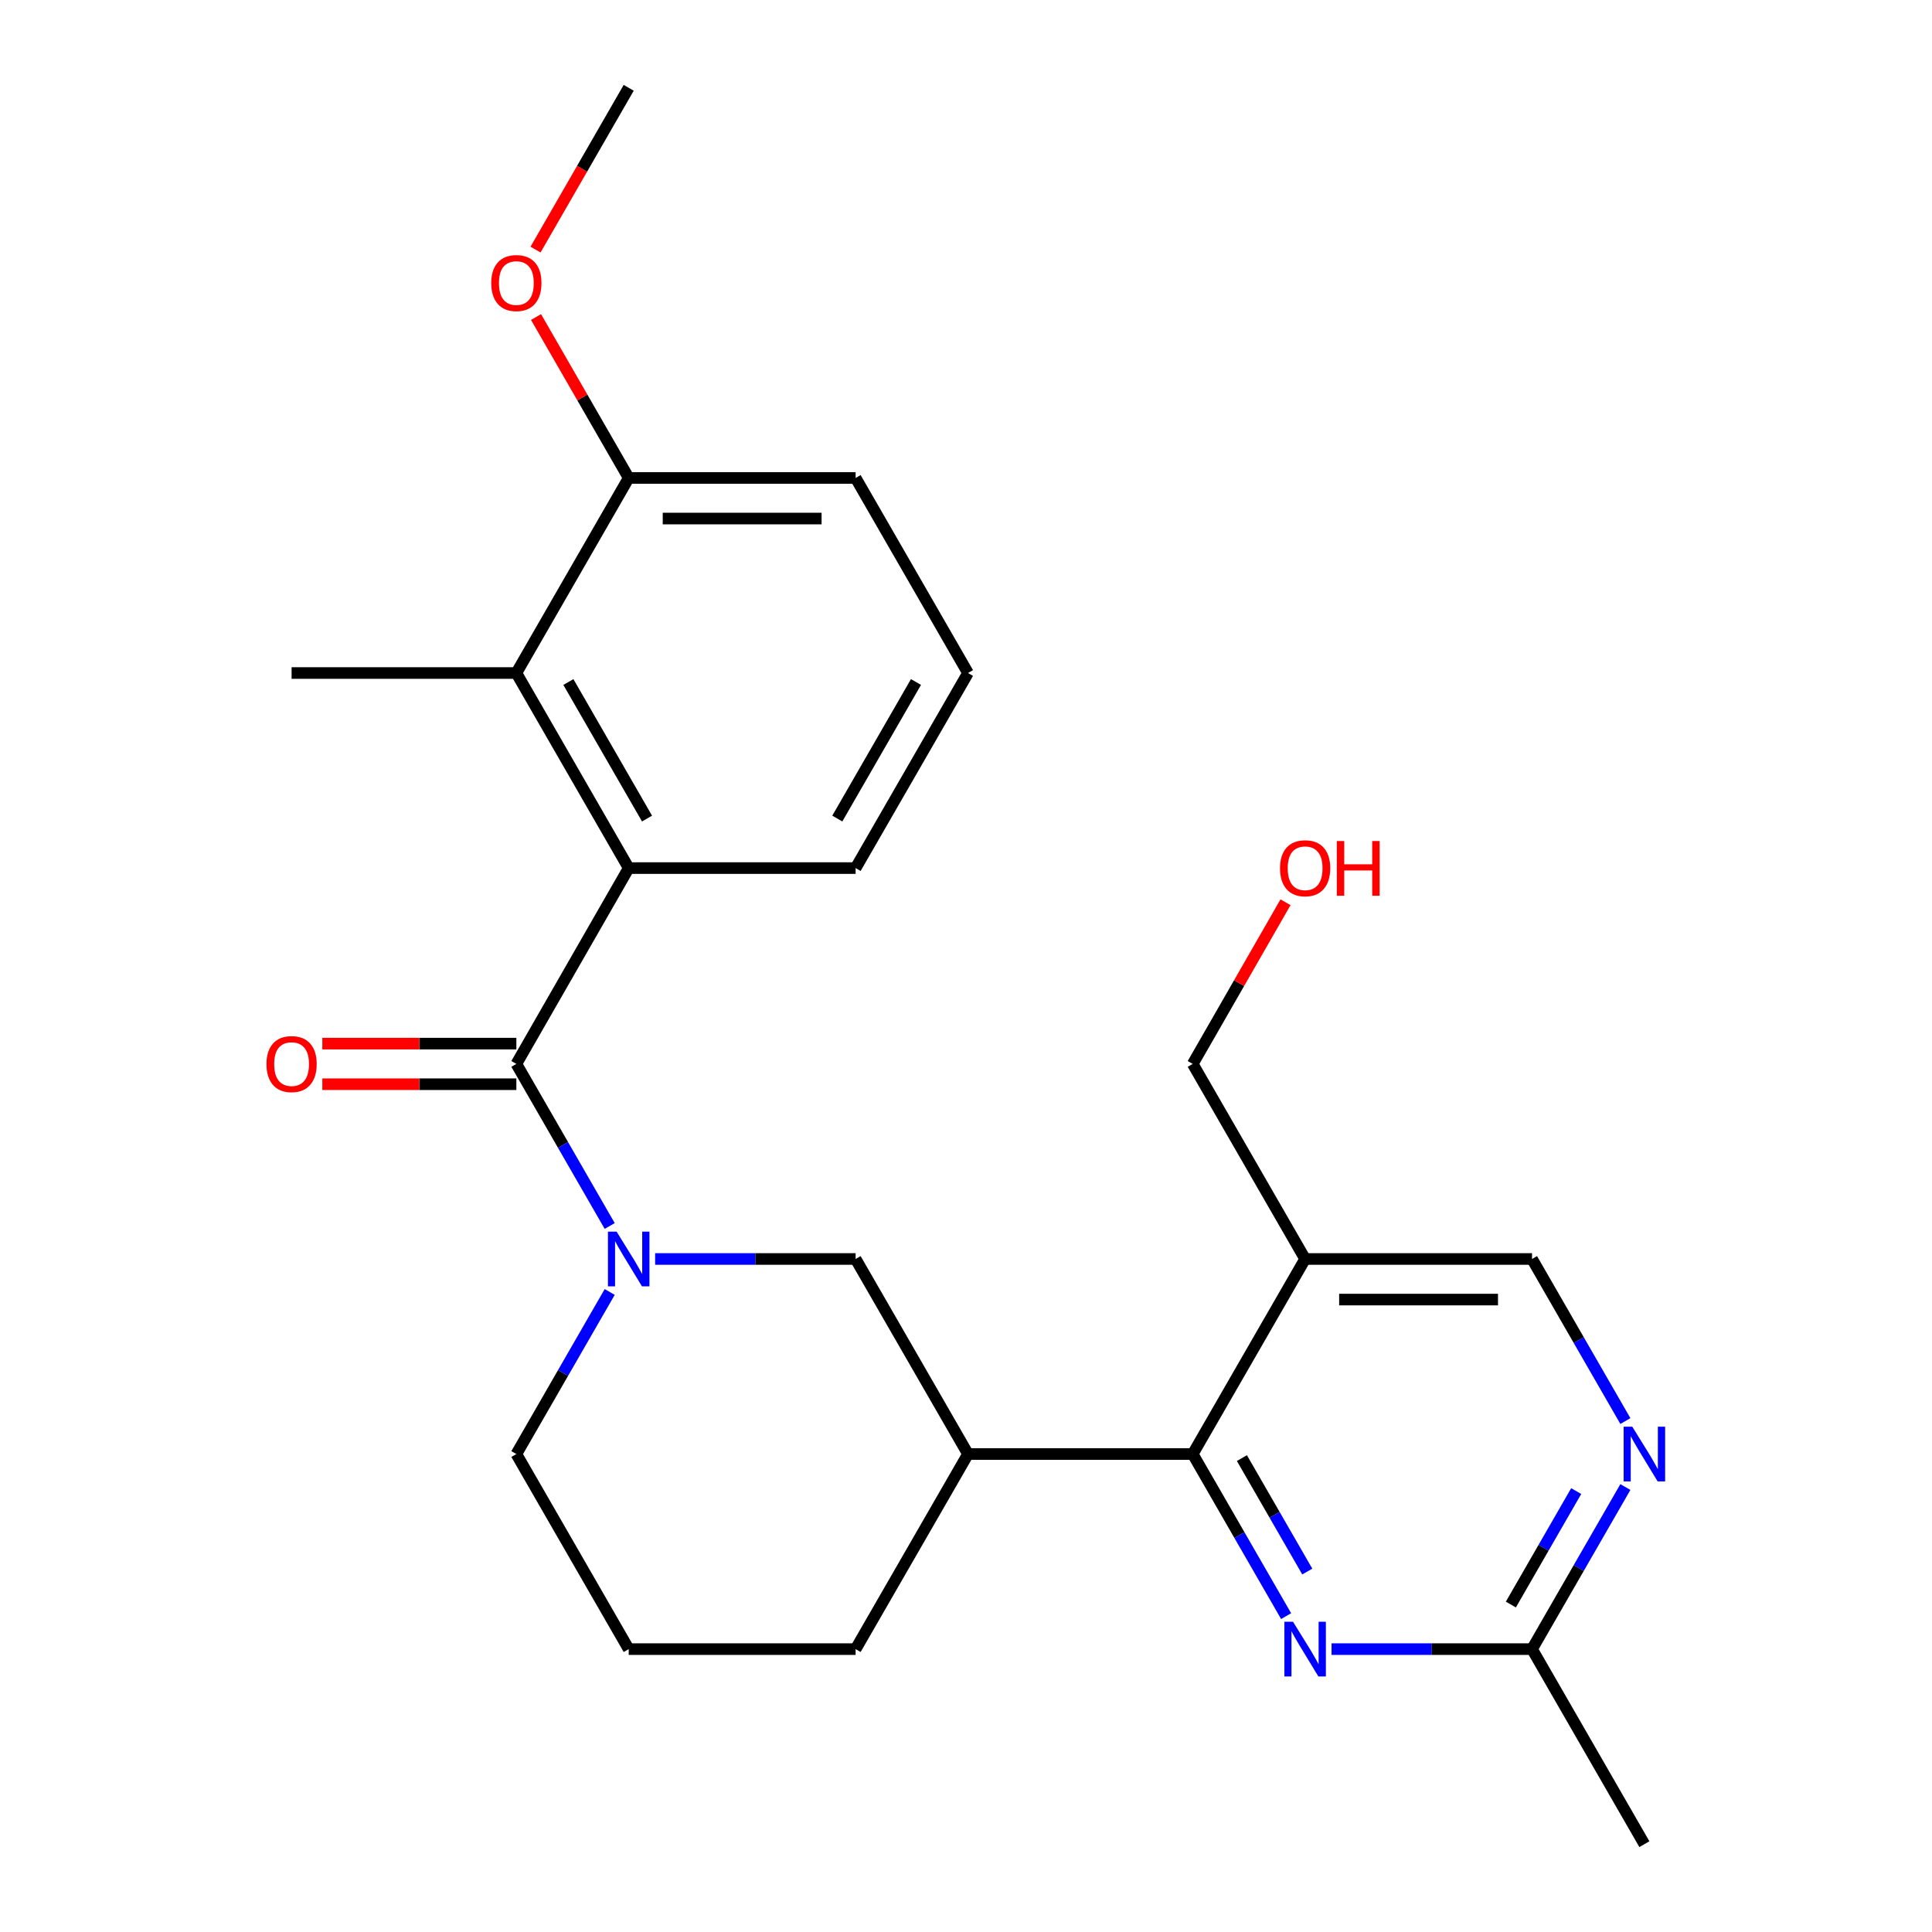 <?xml version='1.0' encoding='iso-8859-1'?>
<svg version='1.1' baseProfile='full'
              xmlns='http://www.w3.org/2000/svg'
                      xmlns:rdkit='http://www.rdkit.org/xml'
                      xmlns:xlink='http://www.w3.org/1999/xlink'
                  xml:space='preserve'
width='1000px' height='1000px' viewBox='0 0 1000 1000'>
<!-- END OF HEADER -->
<rect style='opacity:1.0;fill:#FFFFFF;stroke:none' width='1000' height='1000' x='0' y='0'> </rect>
<path class='bond-0' d='M 267.265,550.681 L 291.424,592.628' style='fill:none;fill-rule:evenodd;stroke:#000000;stroke-width:6px;stroke-linecap:butt;stroke-linejoin:miter;stroke-opacity:1' />
<path class='bond-0' d='M 291.424,592.628 L 315.583,634.575' style='fill:none;fill-rule:evenodd;stroke:#0000FF;stroke-width:6px;stroke-linecap:butt;stroke-linejoin:miter;stroke-opacity:1' />
<path class='bond-2' d='M 267.265,550.681 L 325.416,449.319' style='fill:none;fill-rule:evenodd;stroke:#000000;stroke-width:6px;stroke-linecap:butt;stroke-linejoin:miter;stroke-opacity:1' />
<path class='bond-11' d='M 267.265,540.176 L 217.05,540.176' style='fill:none;fill-rule:evenodd;stroke:#000000;stroke-width:6px;stroke-linecap:butt;stroke-linejoin:miter;stroke-opacity:1' />
<path class='bond-11' d='M 217.05,540.176 L 166.835,540.176' style='fill:none;fill-rule:evenodd;stroke:#FF0000;stroke-width:6px;stroke-linecap:butt;stroke-linejoin:miter;stroke-opacity:1' />
<path class='bond-11' d='M 267.265,561.187 L 217.05,561.187' style='fill:none;fill-rule:evenodd;stroke:#000000;stroke-width:6px;stroke-linecap:butt;stroke-linejoin:miter;stroke-opacity:1' />
<path class='bond-11' d='M 217.05,561.187 L 166.835,561.187' style='fill:none;fill-rule:evenodd;stroke:#FF0000;stroke-width:6px;stroke-linecap:butt;stroke-linejoin:miter;stroke-opacity:1' />
<path class='bond-7' d='M 339.093,651.647 L 390.978,651.647' style='fill:none;fill-rule:evenodd;stroke:#0000FF;stroke-width:6px;stroke-linecap:butt;stroke-linejoin:miter;stroke-opacity:1' />
<path class='bond-7' d='M 390.978,651.647 L 442.864,651.647' style='fill:none;fill-rule:evenodd;stroke:#000000;stroke-width:6px;stroke-linecap:butt;stroke-linejoin:miter;stroke-opacity:1' />
<path class='bond-13' d='M 315.583,668.72 L 291.424,710.667' style='fill:none;fill-rule:evenodd;stroke:#0000FF;stroke-width:6px;stroke-linecap:butt;stroke-linejoin:miter;stroke-opacity:1' />
<path class='bond-13' d='M 291.424,710.667 L 267.265,752.613' style='fill:none;fill-rule:evenodd;stroke:#000000;stroke-width:6px;stroke-linecap:butt;stroke-linejoin:miter;stroke-opacity:1' />
<path class='bond-1' d='M 617.354,752.613 L 501.039,752.613' style='fill:none;fill-rule:evenodd;stroke:#000000;stroke-width:6px;stroke-linecap:butt;stroke-linejoin:miter;stroke-opacity:1' />
<path class='bond-3' d='M 617.354,752.613 L 641.523,794.56' style='fill:none;fill-rule:evenodd;stroke:#000000;stroke-width:6px;stroke-linecap:butt;stroke-linejoin:miter;stroke-opacity:1' />
<path class='bond-3' d='M 641.523,794.56 L 665.692,836.506' style='fill:none;fill-rule:evenodd;stroke:#0000FF;stroke-width:6px;stroke-linecap:butt;stroke-linejoin:miter;stroke-opacity:1' />
<path class='bond-3' d='M 642.809,754.708 L 659.728,784.071' style='fill:none;fill-rule:evenodd;stroke:#000000;stroke-width:6px;stroke-linecap:butt;stroke-linejoin:miter;stroke-opacity:1' />
<path class='bond-3' d='M 659.728,784.071 L 676.646,813.433' style='fill:none;fill-rule:evenodd;stroke:#0000FF;stroke-width:6px;stroke-linecap:butt;stroke-linejoin:miter;stroke-opacity:1' />
<path class='bond-6' d='M 617.354,752.613 L 675.529,651.647' style='fill:none;fill-rule:evenodd;stroke:#000000;stroke-width:6px;stroke-linecap:butt;stroke-linejoin:miter;stroke-opacity:1' />
<path class='bond-5' d='M 325.416,449.319 L 267.265,348.353' style='fill:none;fill-rule:evenodd;stroke:#000000;stroke-width:6px;stroke-linecap:butt;stroke-linejoin:miter;stroke-opacity:1' />
<path class='bond-5' d='M 334.9,423.688 L 294.194,353.011' style='fill:none;fill-rule:evenodd;stroke:#000000;stroke-width:6px;stroke-linecap:butt;stroke-linejoin:miter;stroke-opacity:1' />
<path class='bond-14' d='M 325.416,449.319 L 442.864,449.319' style='fill:none;fill-rule:evenodd;stroke:#000000;stroke-width:6px;stroke-linecap:butt;stroke-linejoin:miter;stroke-opacity:1' />
<path class='bond-9' d='M 689.205,853.579 L 741.091,853.579' style='fill:none;fill-rule:evenodd;stroke:#0000FF;stroke-width:6px;stroke-linecap:butt;stroke-linejoin:miter;stroke-opacity:1' />
<path class='bond-9' d='M 741.091,853.579 L 792.977,853.579' style='fill:none;fill-rule:evenodd;stroke:#000000;stroke-width:6px;stroke-linecap:butt;stroke-linejoin:miter;stroke-opacity:1' />
<path class='bond-4' d='M 501.039,752.613 L 442.864,651.647' style='fill:none;fill-rule:evenodd;stroke:#000000;stroke-width:6px;stroke-linecap:butt;stroke-linejoin:miter;stroke-opacity:1' />
<path class='bond-26' d='M 501.039,752.613 L 442.864,853.579' style='fill:none;fill-rule:evenodd;stroke:#000000;stroke-width:6px;stroke-linecap:butt;stroke-linejoin:miter;stroke-opacity:1' />
<path class='bond-12' d='M 267.265,348.353 L 325.416,247.387' style='fill:none;fill-rule:evenodd;stroke:#000000;stroke-width:6px;stroke-linecap:butt;stroke-linejoin:miter;stroke-opacity:1' />
<path class='bond-18' d='M 267.265,348.353 L 150.926,348.353' style='fill:none;fill-rule:evenodd;stroke:#000000;stroke-width:6px;stroke-linecap:butt;stroke-linejoin:miter;stroke-opacity:1' />
<path class='bond-10' d='M 675.529,651.647 L 792.977,651.647' style='fill:none;fill-rule:evenodd;stroke:#000000;stroke-width:6px;stroke-linecap:butt;stroke-linejoin:miter;stroke-opacity:1' />
<path class='bond-10' d='M 693.146,672.658 L 775.359,672.658' style='fill:none;fill-rule:evenodd;stroke:#000000;stroke-width:6px;stroke-linecap:butt;stroke-linejoin:miter;stroke-opacity:1' />
<path class='bond-15' d='M 675.529,651.647 L 617.354,550.681' style='fill:none;fill-rule:evenodd;stroke:#000000;stroke-width:6px;stroke-linecap:butt;stroke-linejoin:miter;stroke-opacity:1' />
<path class='bond-8' d='M 841.295,735.541 L 817.136,693.594' style='fill:none;fill-rule:evenodd;stroke:#0000FF;stroke-width:6px;stroke-linecap:butt;stroke-linejoin:miter;stroke-opacity:1' />
<path class='bond-8' d='M 817.136,693.594 L 792.977,651.647' style='fill:none;fill-rule:evenodd;stroke:#000000;stroke-width:6px;stroke-linecap:butt;stroke-linejoin:miter;stroke-opacity:1' />
<path class='bond-27' d='M 841.295,769.686 L 817.136,811.633' style='fill:none;fill-rule:evenodd;stroke:#0000FF;stroke-width:6px;stroke-linecap:butt;stroke-linejoin:miter;stroke-opacity:1' />
<path class='bond-27' d='M 817.136,811.633 L 792.977,853.579' style='fill:none;fill-rule:evenodd;stroke:#000000;stroke-width:6px;stroke-linecap:butt;stroke-linejoin:miter;stroke-opacity:1' />
<path class='bond-27' d='M 815.841,771.784 L 798.929,801.147' style='fill:none;fill-rule:evenodd;stroke:#0000FF;stroke-width:6px;stroke-linecap:butt;stroke-linejoin:miter;stroke-opacity:1' />
<path class='bond-27' d='M 798.929,801.147 L 782.018,830.509' style='fill:none;fill-rule:evenodd;stroke:#000000;stroke-width:6px;stroke-linecap:butt;stroke-linejoin:miter;stroke-opacity:1' />
<path class='bond-23' d='M 792.977,853.579 L 851.128,954.545' style='fill:none;fill-rule:evenodd;stroke:#000000;stroke-width:6px;stroke-linecap:butt;stroke-linejoin:miter;stroke-opacity:1' />
<path class='bond-17' d='M 325.416,247.387 L 301.43,205.74' style='fill:none;fill-rule:evenodd;stroke:#000000;stroke-width:6px;stroke-linecap:butt;stroke-linejoin:miter;stroke-opacity:1' />
<path class='bond-17' d='M 301.43,205.74 L 277.443,164.093' style='fill:none;fill-rule:evenodd;stroke:#FF0000;stroke-width:6px;stroke-linecap:butt;stroke-linejoin:miter;stroke-opacity:1' />
<path class='bond-25' d='M 325.416,247.387 L 442.864,247.387' style='fill:none;fill-rule:evenodd;stroke:#000000;stroke-width:6px;stroke-linecap:butt;stroke-linejoin:miter;stroke-opacity:1' />
<path class='bond-25' d='M 343.034,268.397 L 425.247,268.397' style='fill:none;fill-rule:evenodd;stroke:#000000;stroke-width:6px;stroke-linecap:butt;stroke-linejoin:miter;stroke-opacity:1' />
<path class='bond-20' d='M 267.265,752.613 L 325.416,853.579' style='fill:none;fill-rule:evenodd;stroke:#000000;stroke-width:6px;stroke-linecap:butt;stroke-linejoin:miter;stroke-opacity:1' />
<path class='bond-21' d='M 442.864,449.319 L 501.039,348.353' style='fill:none;fill-rule:evenodd;stroke:#000000;stroke-width:6px;stroke-linecap:butt;stroke-linejoin:miter;stroke-opacity:1' />
<path class='bond-21' d='M 433.386,423.684 L 474.108,353.008' style='fill:none;fill-rule:evenodd;stroke:#000000;stroke-width:6px;stroke-linecap:butt;stroke-linejoin:miter;stroke-opacity:1' />
<path class='bond-19' d='M 617.354,550.681 L 641.368,508.841' style='fill:none;fill-rule:evenodd;stroke:#000000;stroke-width:6px;stroke-linecap:butt;stroke-linejoin:miter;stroke-opacity:1' />
<path class='bond-19' d='M 641.368,508.841 L 665.381,467' style='fill:none;fill-rule:evenodd;stroke:#FF0000;stroke-width:6px;stroke-linecap:butt;stroke-linejoin:miter;stroke-opacity:1' />
<path class='bond-16' d='M 442.864,853.579 L 325.416,853.579' style='fill:none;fill-rule:evenodd;stroke:#000000;stroke-width:6px;stroke-linecap:butt;stroke-linejoin:miter;stroke-opacity:1' />
<path class='bond-24' d='M 277.19,129.188 L 301.303,87.321' style='fill:none;fill-rule:evenodd;stroke:#FF0000;stroke-width:6px;stroke-linecap:butt;stroke-linejoin:miter;stroke-opacity:1' />
<path class='bond-24' d='M 301.303,87.321 L 325.416,45.455' style='fill:none;fill-rule:evenodd;stroke:#000000;stroke-width:6px;stroke-linecap:butt;stroke-linejoin:miter;stroke-opacity:1' />
<path class='bond-22' d='M 501.039,348.353 L 442.864,247.387' style='fill:none;fill-rule:evenodd;stroke:#000000;stroke-width:6px;stroke-linecap:butt;stroke-linejoin:miter;stroke-opacity:1' />
<path  class='atom-1' d='M 319.156 637.487
L 328.436 652.487
Q 329.356 653.967, 330.836 656.647
Q 332.316 659.327, 332.396 659.487
L 332.396 637.487
L 336.156 637.487
L 336.156 665.807
L 332.276 665.807
L 322.316 649.407
Q 321.156 647.487, 319.916 645.287
Q 318.716 643.087, 318.356 642.407
L 318.356 665.807
L 314.676 665.807
L 314.676 637.487
L 319.156 637.487
' fill='#0000FF'/>
<path  class='atom-4' d='M 669.269 839.419
L 678.549 854.419
Q 679.469 855.899, 680.949 858.579
Q 682.429 861.259, 682.509 861.419
L 682.509 839.419
L 686.269 839.419
L 686.269 867.739
L 682.389 867.739
L 672.429 851.339
Q 671.269 849.419, 670.029 847.219
Q 668.829 845.019, 668.469 844.339
L 668.469 867.739
L 664.789 867.739
L 664.789 839.419
L 669.269 839.419
' fill='#0000FF'/>
<path  class='atom-9' d='M 844.868 738.453
L 854.148 753.453
Q 855.068 754.933, 856.548 757.613
Q 858.028 760.293, 858.108 760.453
L 858.108 738.453
L 861.868 738.453
L 861.868 766.773
L 857.988 766.773
L 848.028 750.373
Q 846.868 748.453, 845.628 746.253
Q 844.428 744.053, 844.068 743.373
L 844.068 766.773
L 840.388 766.773
L 840.388 738.453
L 844.868 738.453
' fill='#0000FF'/>
<path  class='atom-12' d='M 137.926 550.761
Q 137.926 543.961, 141.286 540.161
Q 144.646 536.361, 150.926 536.361
Q 157.206 536.361, 160.566 540.161
Q 163.926 543.961, 163.926 550.761
Q 163.926 557.641, 160.526 561.561
Q 157.126 565.441, 150.926 565.441
Q 144.686 565.441, 141.286 561.561
Q 137.926 557.681, 137.926 550.761
M 150.926 562.241
Q 155.246 562.241, 157.566 559.361
Q 159.926 556.441, 159.926 550.761
Q 159.926 545.201, 157.566 542.401
Q 155.246 539.561, 150.926 539.561
Q 146.606 539.561, 144.246 542.361
Q 141.926 545.161, 141.926 550.761
Q 141.926 556.481, 144.246 559.361
Q 146.606 562.241, 150.926 562.241
' fill='#FF0000'/>
<path  class='atom-18' d='M 254.265 146.501
Q 254.265 139.701, 257.625 135.901
Q 260.985 132.101, 267.265 132.101
Q 273.545 132.101, 276.905 135.901
Q 280.265 139.701, 280.265 146.501
Q 280.265 153.381, 276.865 157.301
Q 273.465 161.181, 267.265 161.181
Q 261.025 161.181, 257.625 157.301
Q 254.265 153.421, 254.265 146.501
M 267.265 157.981
Q 271.585 157.981, 273.905 155.101
Q 276.265 152.181, 276.265 146.501
Q 276.265 140.941, 273.905 138.141
Q 271.585 135.301, 267.265 135.301
Q 262.945 135.301, 260.585 138.101
Q 258.265 140.901, 258.265 146.501
Q 258.265 152.221, 260.585 155.101
Q 262.945 157.981, 267.265 157.981
' fill='#FF0000'/>
<path  class='atom-20' d='M 662.529 449.399
Q 662.529 442.599, 665.889 438.799
Q 669.249 434.999, 675.529 434.999
Q 681.809 434.999, 685.169 438.799
Q 688.529 442.599, 688.529 449.399
Q 688.529 456.279, 685.129 460.199
Q 681.729 464.079, 675.529 464.079
Q 669.289 464.079, 665.889 460.199
Q 662.529 456.319, 662.529 449.399
M 675.529 460.879
Q 679.849 460.879, 682.169 457.999
Q 684.529 455.079, 684.529 449.399
Q 684.529 443.839, 682.169 441.039
Q 679.849 438.199, 675.529 438.199
Q 671.209 438.199, 668.849 440.999
Q 666.529 443.799, 666.529 449.399
Q 666.529 455.119, 668.849 457.999
Q 671.209 460.879, 675.529 460.879
' fill='#FF0000'/>
<path  class='atom-20' d='M 691.929 435.319
L 695.769 435.319
L 695.769 447.359
L 710.249 447.359
L 710.249 435.319
L 714.089 435.319
L 714.089 463.639
L 710.249 463.639
L 710.249 450.559
L 695.769 450.559
L 695.769 463.639
L 691.929 463.639
L 691.929 435.319
' fill='#FF0000'/>
</svg>
